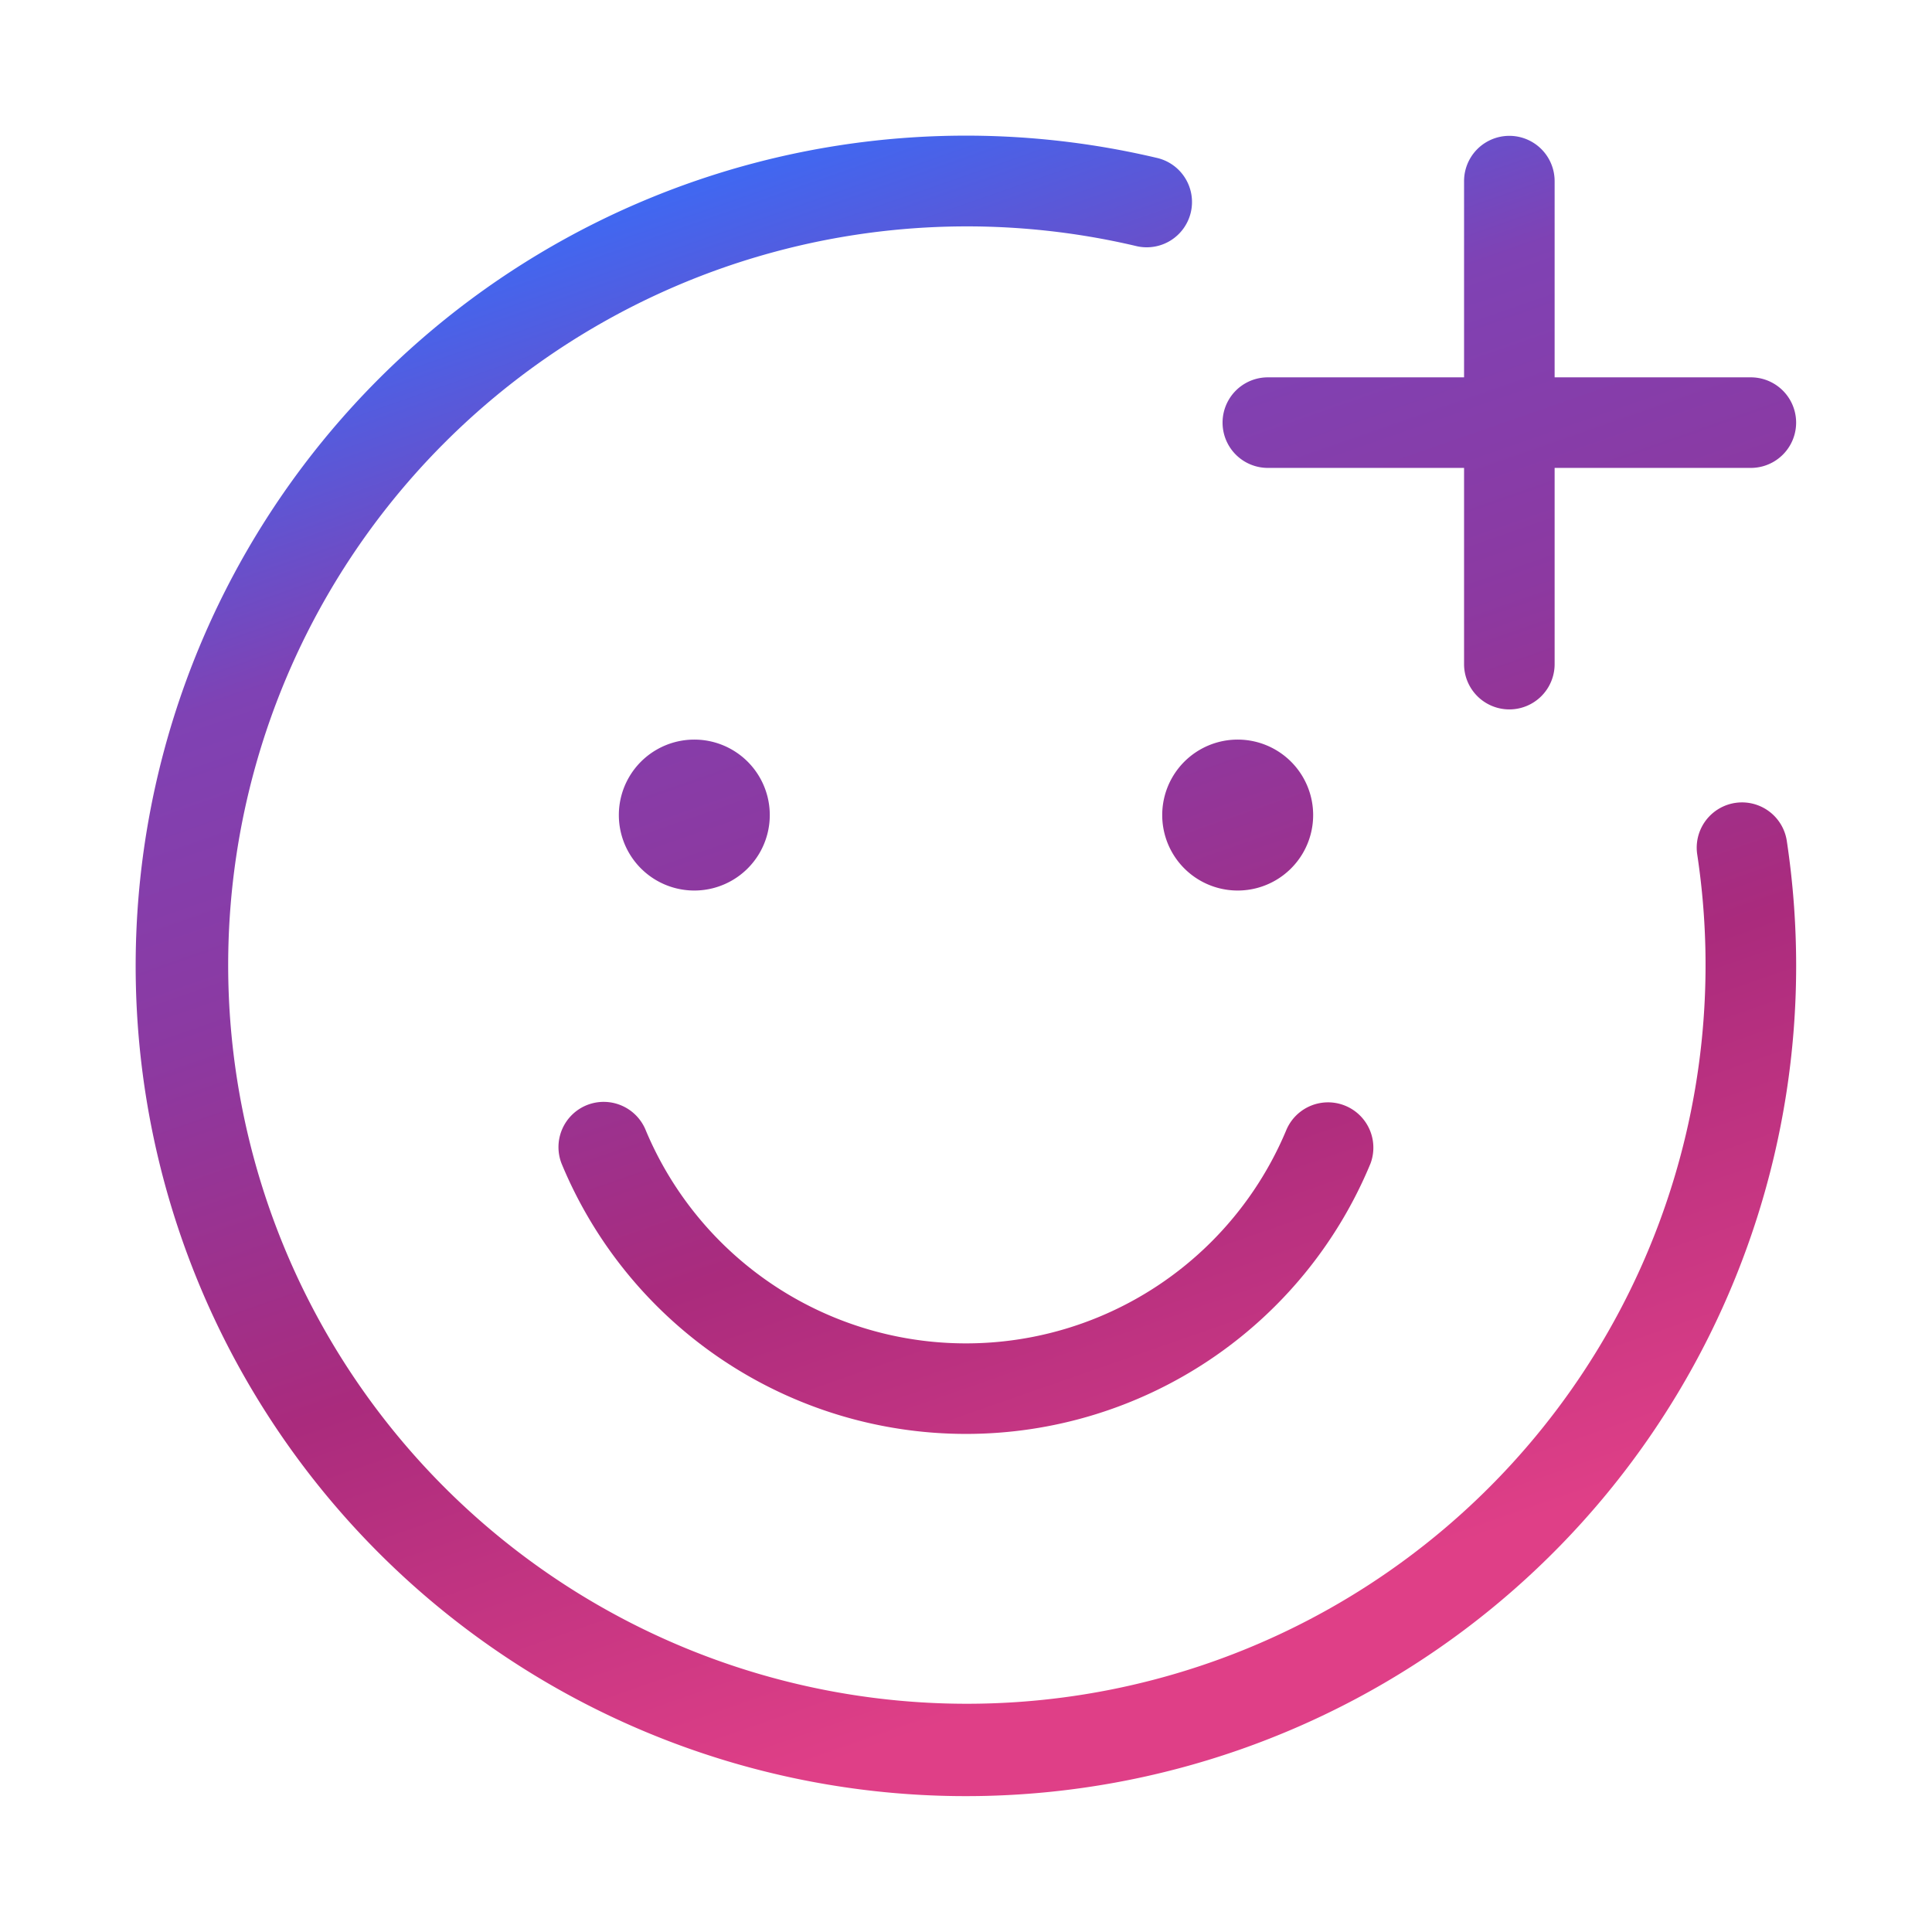 <?xml version="1.0" encoding="UTF-8"?>
<svg xmlns="http://www.w3.org/2000/svg" width="64" height="64" fill="none">
  <path fill="url(#a)" d="M59.19 27.856a1.5 1.5 0 0 0-2.967.45 24.47 24.47 0 1 1-18.606-20.16 1.5 1.5 0 1 0 .686-2.92A27.503 27.503 0 1 0 59.5 32a27.82 27.82 0 0 0-.31-4.144Z"></path>
  <path fill="url(#b)" d="M23 29.5a2.5 2.5 0 1 0 0-5 2.5 2.5 0 0 0 0 5Z"></path>
  <path fill="url(#c)" d="M41 29.5a2.5 2.5 0 1 0 0-5 2.5 2.5 0 0 0 0 5Z"></path>
  <path fill="url(#d)" d="M41.999 15.5h6.5V22a1.5 1.5 0 1 0 3 0v-6.5h6.5a1.5 1.5 0 1 0 0-3h-6.5V6a1.5 1.5 0 1 0-3 0v6.5h-6.5a1.5 1.5 0 1 0 0 3Z"></path>
  <path fill="url(#e)" d="M19.446 36.606a1.5 1.5 0 0 0-.84 1.947 14.5 14.5 0 0 0 26.794-.011 1.501 1.501 0 0 0-2.8-1.082 11.5 11.5 0 0 1-21.206-.012 1.503 1.503 0 0 0-1.948-.842Z"></path>
  <defs>
    <linearGradient id="a" x1="22.828" x2="41.811" y1="4.493" y2="58.908" gradientUnits="userSpaceOnUse">
      <stop stop-color="#376DFA"></stop>
      <stop offset=".219" stop-color="#7F42B4"></stop>
      <stop offset=".401" stop-color="#8C39A1"></stop>
      <stop offset=".625" stop-color="#AA2B7D"></stop>
      <stop offset=".911" stop-color="#DF3F87"></stop>
    </linearGradient>
    <linearGradient id="b" x1="22.828" x2="41.811" y1="4.493" y2="58.908" gradientUnits="userSpaceOnUse">
      <stop stop-color="#376DFA"></stop>
      <stop offset=".219" stop-color="#7F42B4"></stop>
      <stop offset=".401" stop-color="#8C39A1"></stop>
      <stop offset=".625" stop-color="#AA2B7D"></stop>
      <stop offset=".911" stop-color="#DF3F87"></stop>
    </linearGradient>
    <linearGradient id="c" x1="22.828" x2="41.811" y1="4.493" y2="58.908" gradientUnits="userSpaceOnUse">
      <stop stop-color="#376DFA"></stop>
      <stop offset=".219" stop-color="#7F42B4"></stop>
      <stop offset=".401" stop-color="#8C39A1"></stop>
      <stop offset=".625" stop-color="#AA2B7D"></stop>
      <stop offset=".911" stop-color="#DF3F87"></stop>
    </linearGradient>
    <linearGradient id="d" x1="22.828" x2="41.811" y1="4.493" y2="58.908" gradientUnits="userSpaceOnUse">
      <stop stop-color="#376DFA"></stop>
      <stop offset=".219" stop-color="#7F42B4"></stop>
      <stop offset=".401" stop-color="#8C39A1"></stop>
      <stop offset=".625" stop-color="#AA2B7D"></stop>
      <stop offset=".911" stop-color="#DF3F87"></stop>
    </linearGradient>
    <linearGradient id="e" x1="22.828" x2="41.811" y1="4.493" y2="58.908" gradientUnits="userSpaceOnUse">
      <stop stop-color="#376DFA"></stop>
      <stop offset=".219" stop-color="#7F42B4"></stop>
      <stop offset=".401" stop-color="#8C39A1"></stop>
      <stop offset=".625" stop-color="#AA2B7D"></stop>
      <stop offset=".911" stop-color="#DF3F87"></stop>
    </linearGradient>
  </defs>
</svg>

